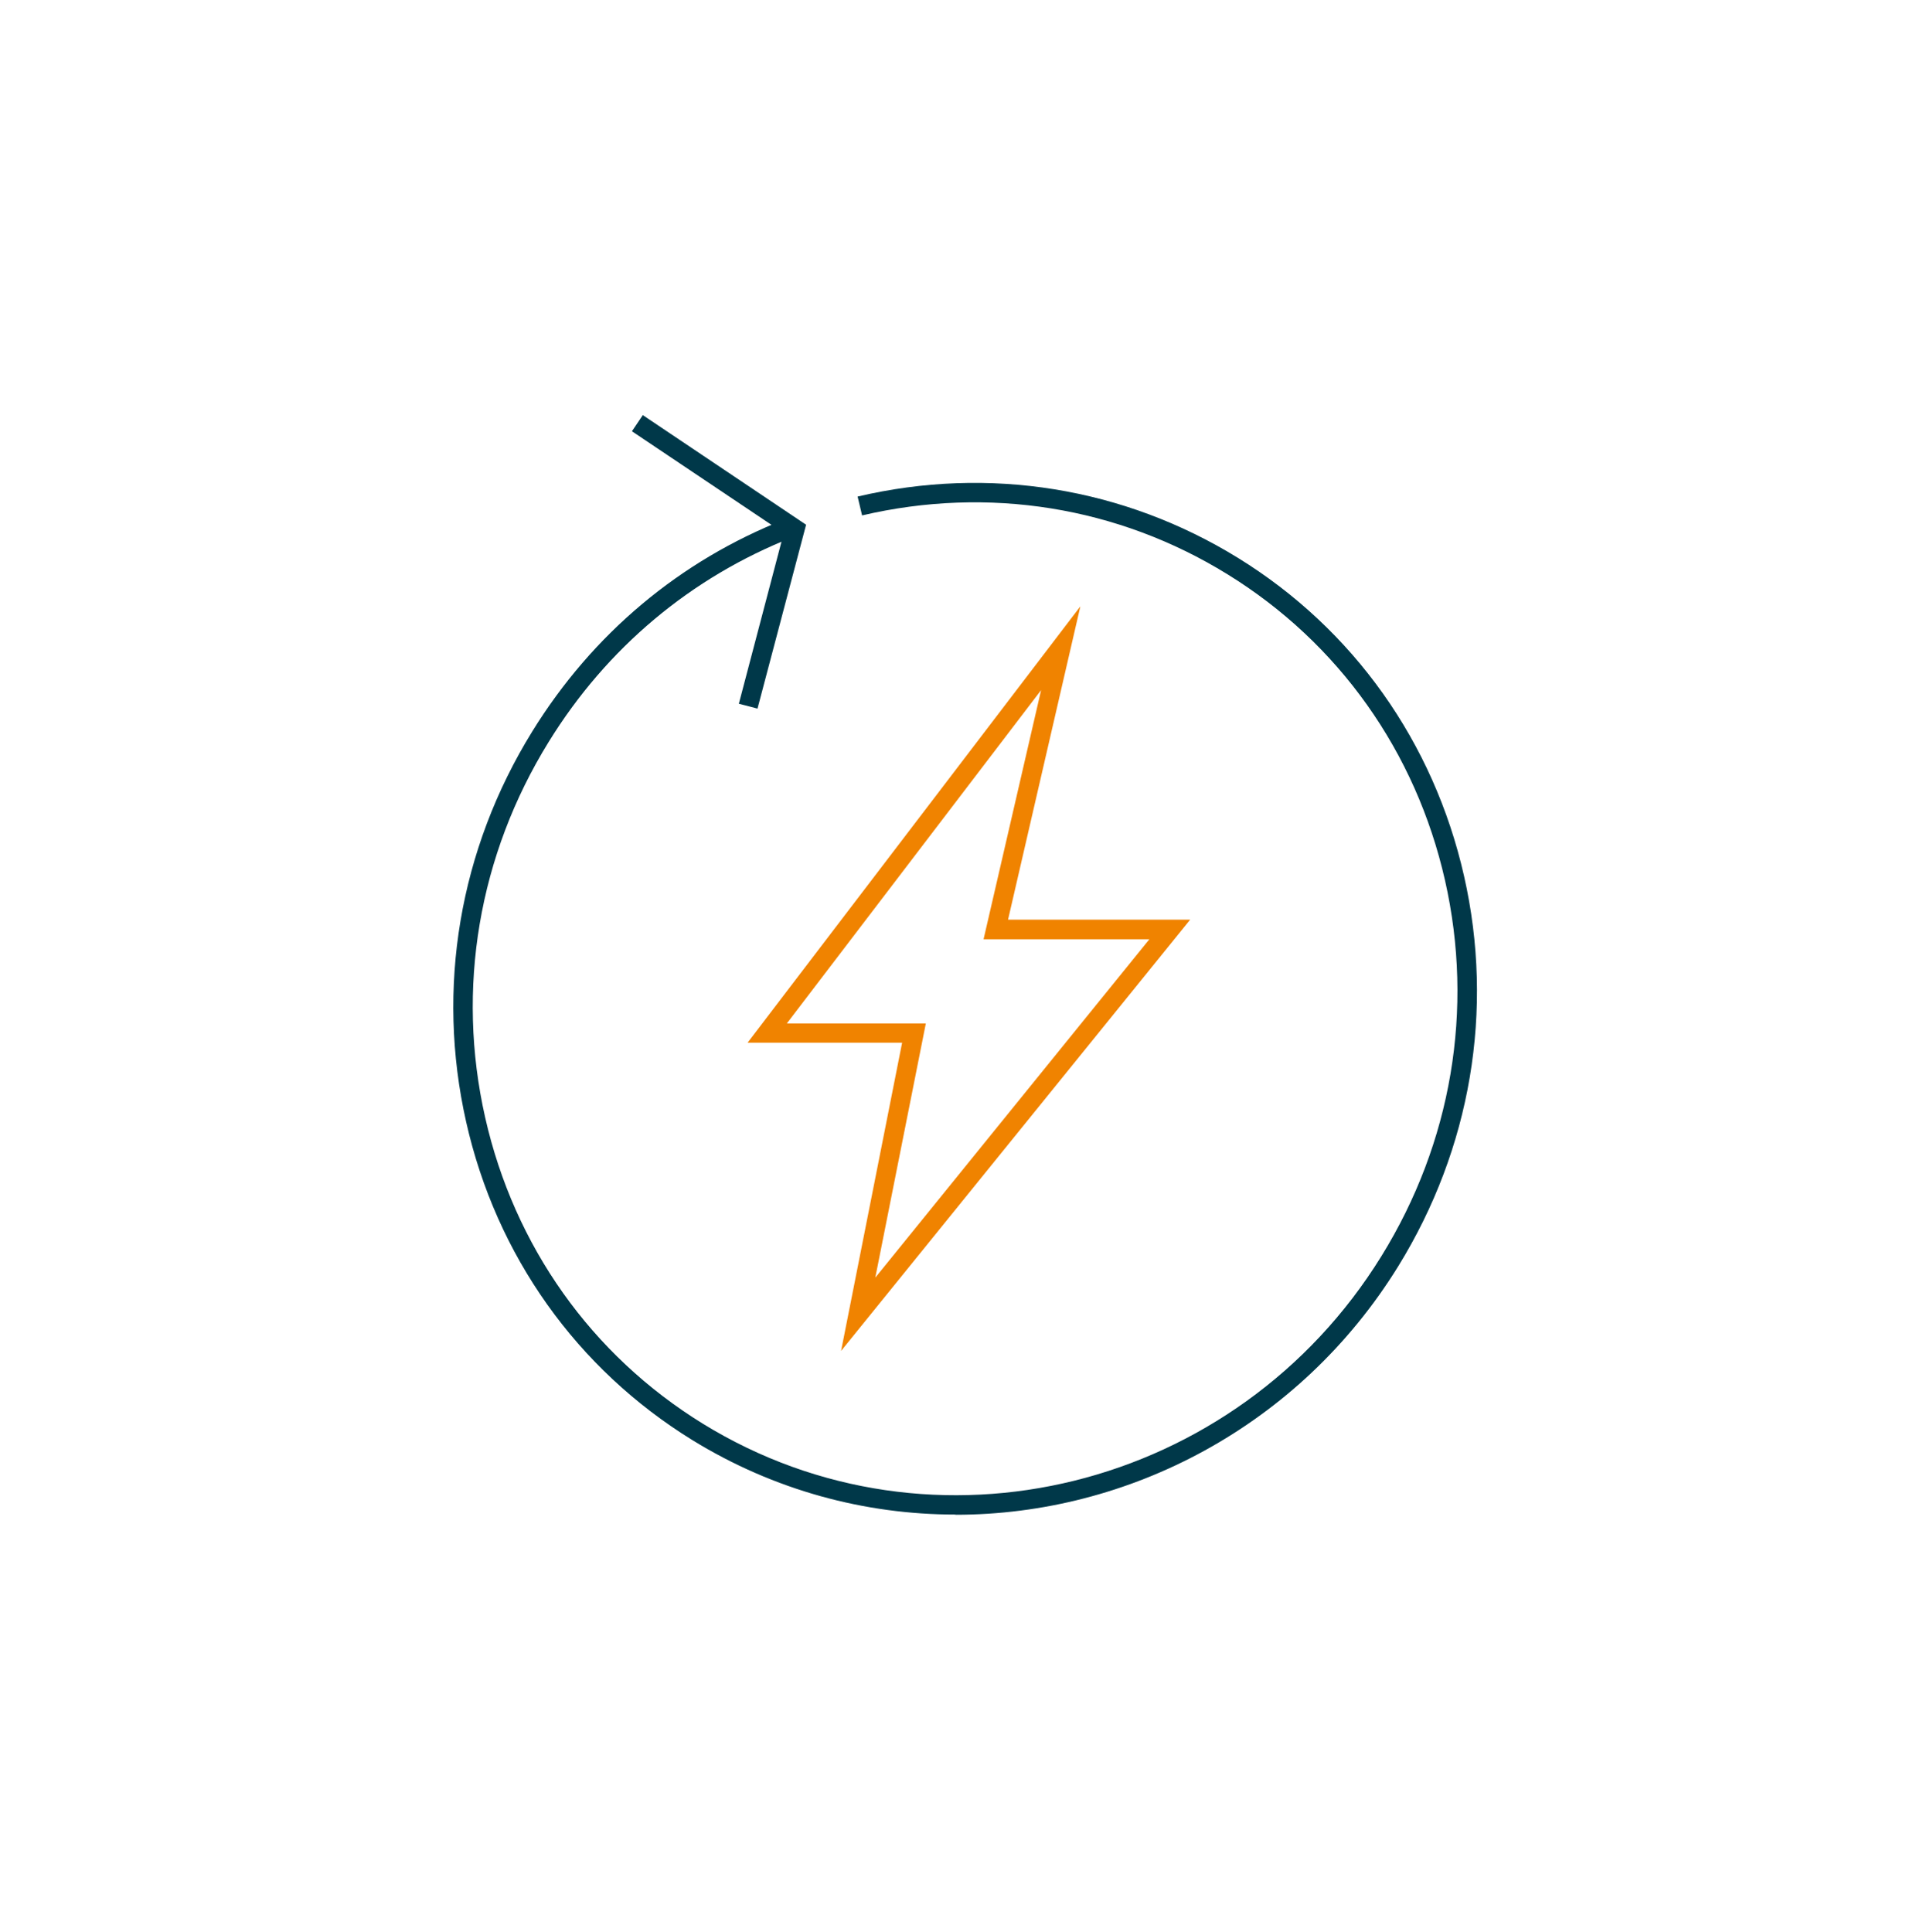 <?xml version="1.0" encoding="UTF-8"?>
<svg id="Icons" xmlns="http://www.w3.org/2000/svg" viewBox="0 0 99.29 99.42">
  <defs>
    <style>
      .cls-1 {
        fill: #003849;
      }

      .cls-1, .cls-2 {
        stroke-width: 0px;
      }

      .cls-2 {
        fill: #f08300;
      }
    </style>
  </defs>
  <polygon class="cls-1" points="38.97 36.46 38.01 36.21 40.32 27.43 32.51 22.19 33.07 21.36 41.47 27 38.97 36.46"/>
  <path class="cls-1" d="M49.15,77.93c-4.64,0-9.32-1.24-13.53-3.83-5.95-3.67-10.09-9.49-11.64-16.38-1.55-6.88-.35-14.01,3.4-20.08,3.1-5.02,7.6-8.8,13.03-10.93l.37.93c-5.23,2.06-9.57,5.7-12.55,10.53-3.61,5.84-4.77,12.7-3.27,19.33,1.5,6.63,5.47,12.22,11.19,15.75,11.82,7.29,27.48,3.43,34.92-8.62,3.61-5.84,4.77-12.7,3.27-19.33-1.5-6.62-5.47-12.22-11.19-15.75-5.63-3.48-12.3-4.55-18.8-3.03l-.23-.97c6.76-1.59,13.7-.46,19.56,3.15,5.95,3.67,10.08,9.49,11.64,16.38,1.56,6.89.35,14.02-3.39,20.08-5.08,8.22-13.86,12.78-22.77,12.78Z"/>
  <path class="cls-2" d="M43.27,69.51l3.14-15.86h-7.95l17.12-22.45-3.72,16.12h9.37l-17.96,22.19ZM40.48,52.66h7.15l-2.6,13.08,14.1-17.41h-8.53l2.96-12.82-13.08,17.15Z"/>
</svg>